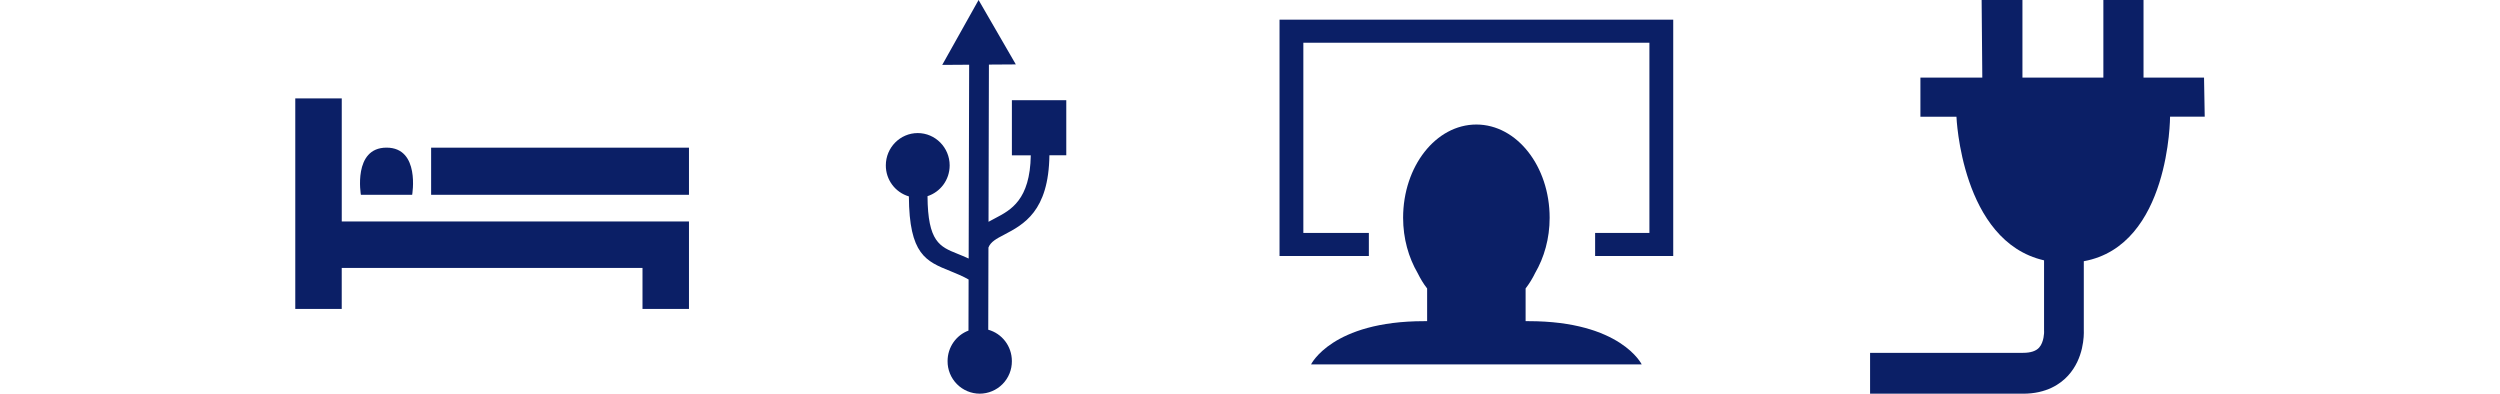 <svg width="127" height="20" viewBox="0 0 127 20" fill="none" xmlns="http://www.w3.org/2000/svg">
<path fill-rule="evenodd" clip-rule="evenodd" d="M47.866 3.296L49.712 0L51.604 3.272L50.237 3.281L50.217 11.267C50.327 11.204 50.445 11.143 50.566 11.08C51.345 10.673 52.327 10.157 52.364 7.89H51.404V5.091H54.167V7.888H53.31C53.272 10.738 52.003 11.402 50.997 11.93C50.633 12.119 50.321 12.284 50.213 12.575L50.203 16.75C50.897 16.942 51.403 17.58 51.403 18.344C51.407 18.78 51.237 19.2 50.931 19.511C50.624 19.822 50.206 19.997 49.77 19.999C49.334 19.997 48.916 19.822 48.61 19.511C48.303 19.2 48.133 18.78 48.137 18.344C48.137 17.633 48.577 17.028 49.199 16.794L49.205 14.199C48.882 14.016 48.573 13.893 48.291 13.777C47.038 13.274 46.188 12.932 46.171 9.977C45.473 9.771 44.996 9.128 45 8.4C45 7.496 45.728 6.76 46.621 6.76C47.514 6.76 48.243 7.497 48.243 8.401C48.243 9.139 47.769 9.754 47.118 9.965C47.132 12.285 47.742 12.532 48.64 12.892C48.82 12.965 49.01 13.042 49.208 13.134L49.233 3.288L47.866 3.297V3.296Z" fill="#0B1F66"/>
<path d="M77.652 16.315H77.501V14.653C77.689 14.409 77.851 14.146 77.985 13.869C78.444 13.081 78.722 12.119 78.722 11.064C78.722 8.448 77.055 6.326 74.999 6.326C72.944 6.326 71.278 8.448 71.278 11.064C71.278 12.119 71.558 13.085 72.016 13.872C72.157 14.154 72.312 14.419 72.498 14.653V16.315H72.348C67.659 16.315 66.601 18.512 66.601 18.512H83.399C83.399 18.512 82.34 16.315 77.652 16.315ZM65 1V13.004H69.538V11.832H66.21V2.171H83.79V11.832H81.032V13.004H85V1H65Z" fill="#0B1F66"/>
<path d="M111.965 3.942H108.891V0H106.851V3.942H102.74V0H100.667L100.701 3.942H97.557V5.929H99.388C99.388 5.929 99.627 12.266 103.838 13.225V16.797L103.84 16.864C103.84 16.868 103.844 17.376 103.585 17.661C103.426 17.835 103.153 17.924 102.773 17.924H95V20H102.773C103.97 20 104.678 19.5 105.06 19.08C105.861 18.202 105.868 17.04 105.857 16.772V13.27C110.237 12.473 110.239 5.928 110.239 5.928H112L111.965 3.941V3.942Z" fill="#0B1F66"/>
<path fill-rule="evenodd" clip-rule="evenodd" d="M15 5H17.361V11.25H35V15.695H32.639V13.612H17.36V15.695H15V5ZM20.938 9.897H18.333C18.333 9.897 17.917 7.5 19.636 7.5C21.354 7.5 20.938 9.897 20.938 9.897ZM21.901 9.897V7.5H35V9.897H21.9H21.901Z" fill="#0B1F66"/>
</svg>
